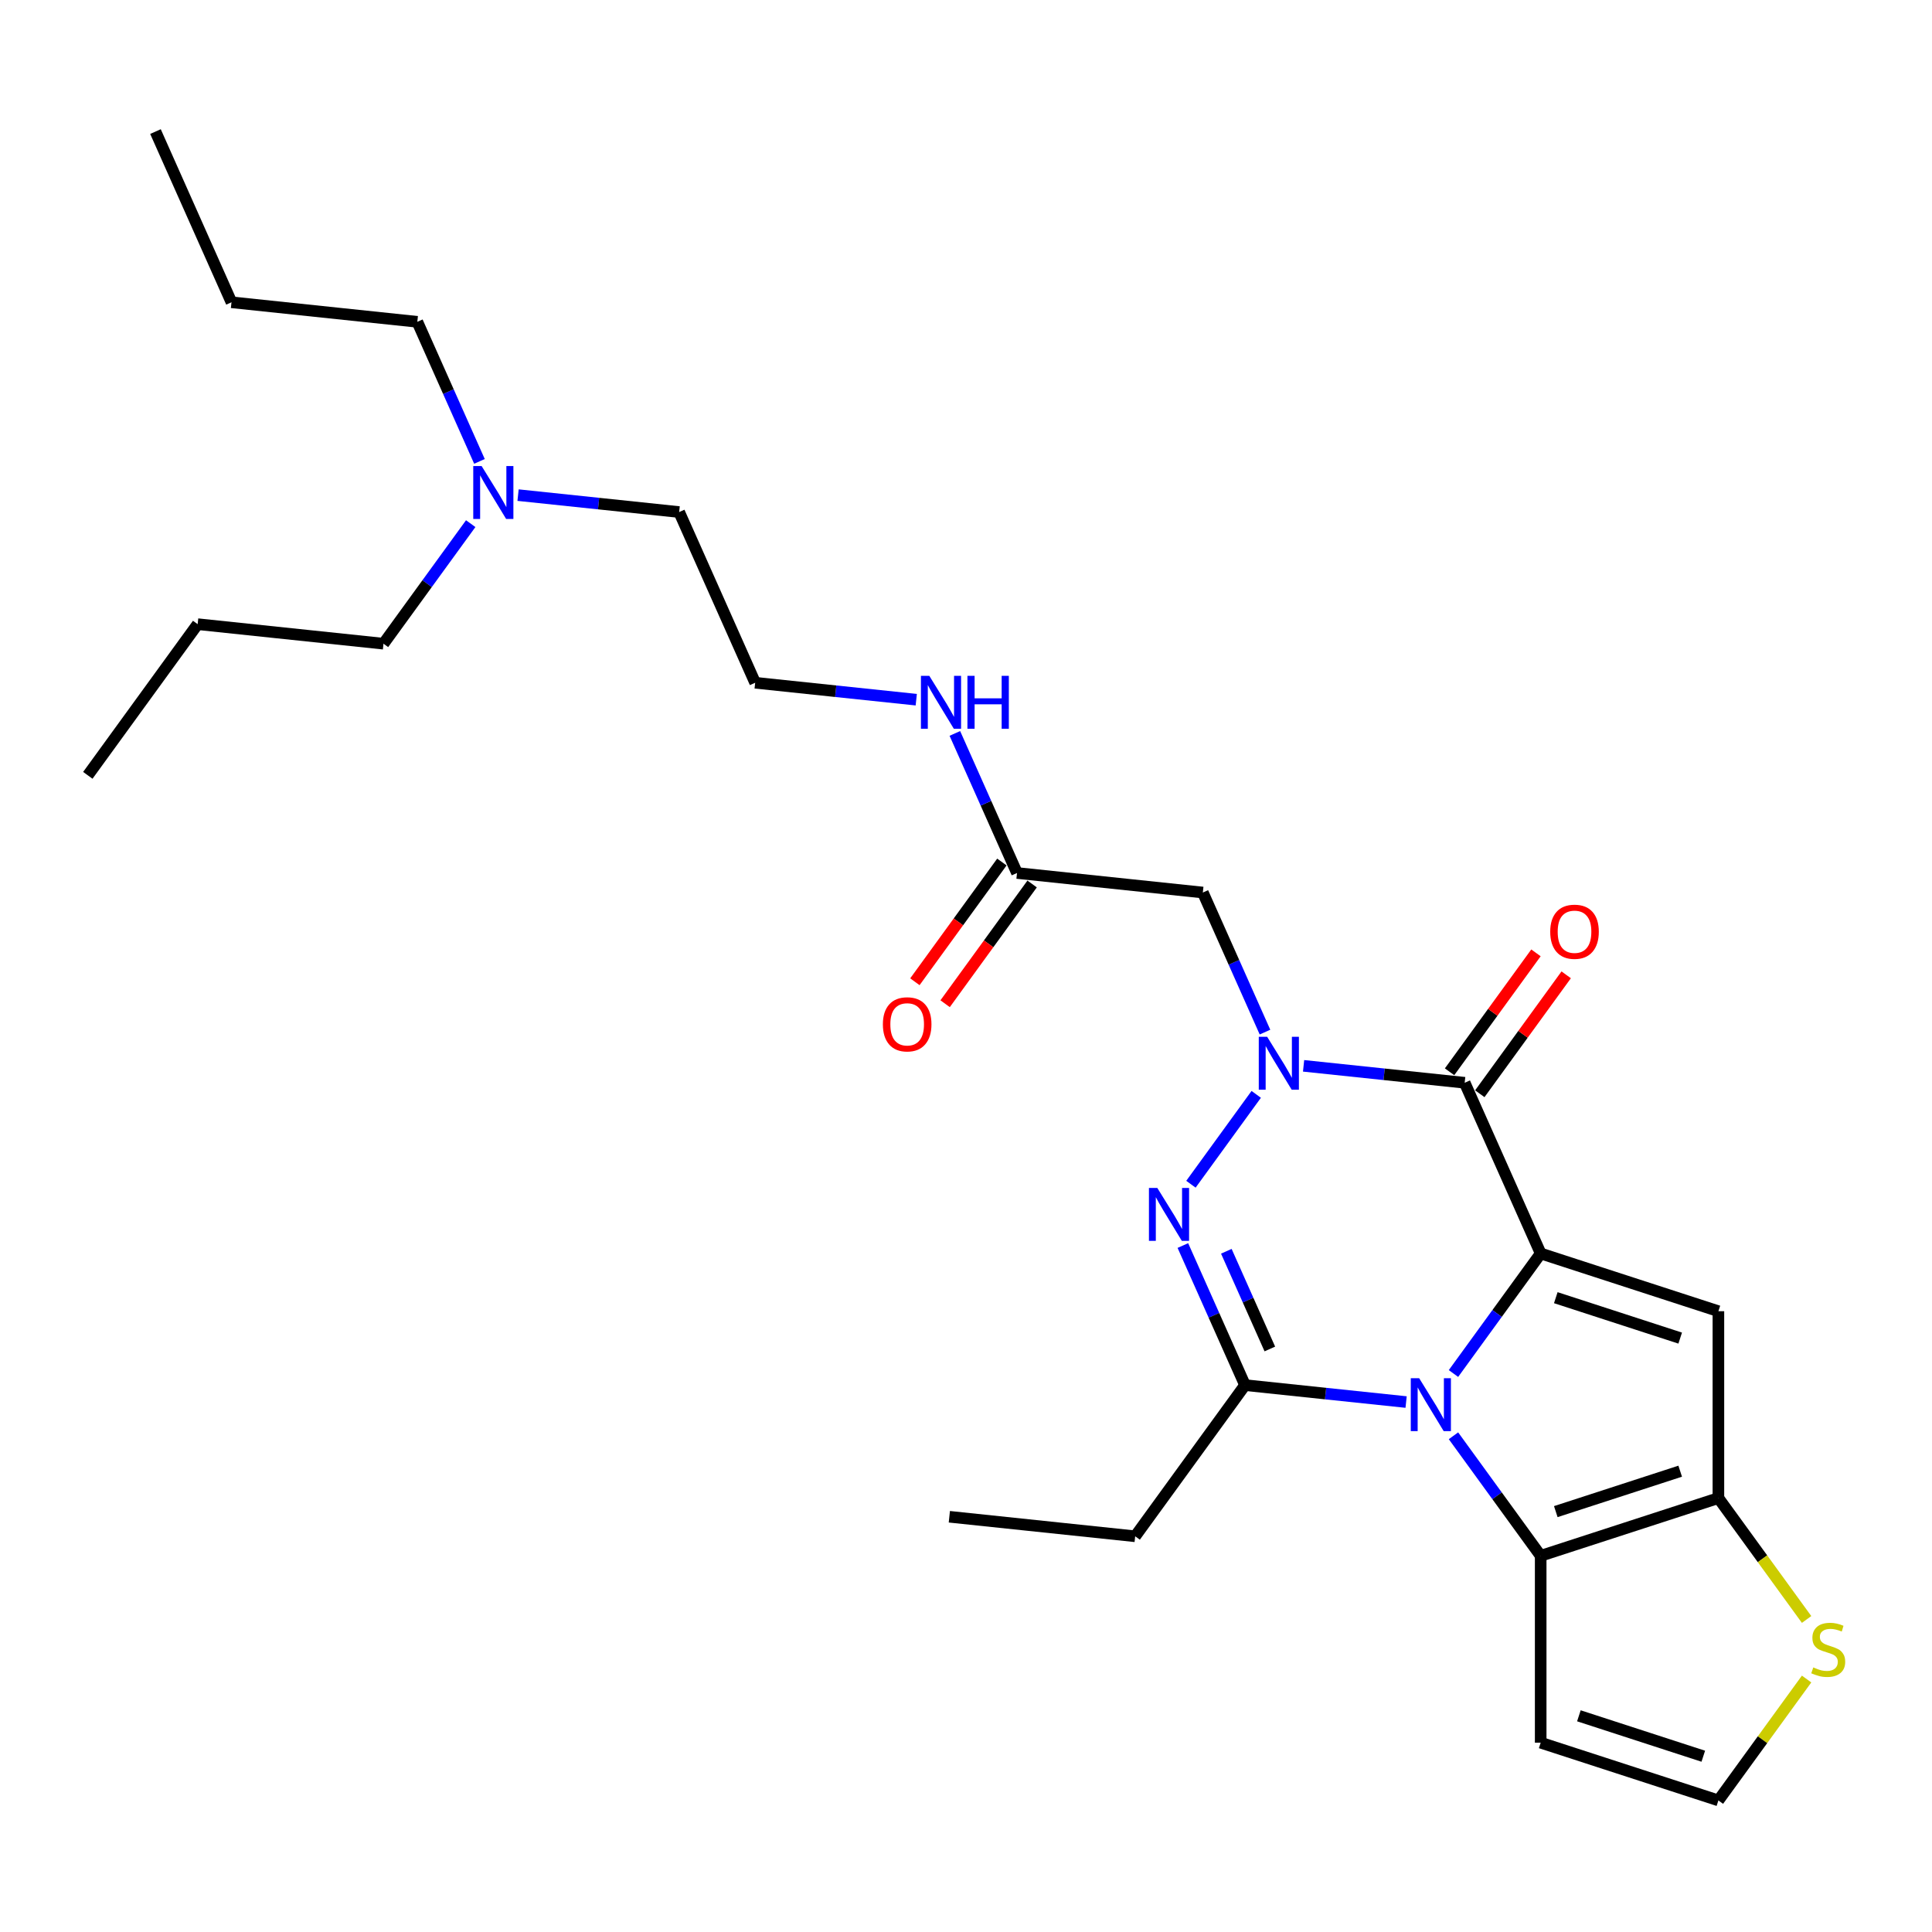 <?xml version='1.0' encoding='iso-8859-1'?>
<svg version='1.1' baseProfile='full'
              xmlns='http://www.w3.org/2000/svg'
                      xmlns:rdkit='http://www.rdkit.org/xml'
                      xmlns:xlink='http://www.w3.org/1999/xlink'
                  xml:space='preserve'
width='1000px' height='1000px' viewBox='0 0 1000 1000'>
<!-- END OF HEADER -->
<rect style='opacity:1.0;fill:#FFFFFF;stroke:none' width='1000' height='1000' x='0' y='0'> </rect>
<path class='bond-0' d='M 797.456,648.795 L 774.885,679.862' style='fill:none;fill-rule:evenodd;stroke:#000000;stroke-width:6px;stroke-linecap:butt;stroke-linejoin:miter;stroke-opacity:1' />
<path class='bond-0' d='M 774.885,679.862 L 752.314,710.929' style='fill:none;fill-rule:evenodd;stroke:#0000FF;stroke-width:6px;stroke-linecap:butt;stroke-linejoin:miter;stroke-opacity:1' />
<path class='bond-2' d='M 797.456,648.795 L 758.117,560.438' style='fill:none;fill-rule:evenodd;stroke:#000000;stroke-width:6px;stroke-linecap:butt;stroke-linejoin:miter;stroke-opacity:1' />
<path class='bond-5' d='M 797.456,648.795 L 889.442,678.683' style='fill:none;fill-rule:evenodd;stroke:#000000;stroke-width:6px;stroke-linecap:butt;stroke-linejoin:miter;stroke-opacity:1' />
<path class='bond-5' d='M 805.277,671.676 L 869.666,692.597' style='fill:none;fill-rule:evenodd;stroke:#000000;stroke-width:6px;stroke-linecap:butt;stroke-linejoin:miter;stroke-opacity:1' />
<path class='bond-4' d='M 727.801,725.697 L 686.109,721.315' style='fill:none;fill-rule:evenodd;stroke:#0000FF;stroke-width:6px;stroke-linecap:butt;stroke-linejoin:miter;stroke-opacity:1' />
<path class='bond-4' d='M 686.109,721.315 L 644.417,716.933' style='fill:none;fill-rule:evenodd;stroke:#000000;stroke-width:6px;stroke-linecap:butt;stroke-linejoin:miter;stroke-opacity:1' />
<path class='bond-6' d='M 752.314,743.156 L 774.885,774.223' style='fill:none;fill-rule:evenodd;stroke:#0000FF;stroke-width:6px;stroke-linecap:butt;stroke-linejoin:miter;stroke-opacity:1' />
<path class='bond-6' d='M 774.885,774.223 L 797.456,805.29' style='fill:none;fill-rule:evenodd;stroke:#000000;stroke-width:6px;stroke-linecap:butt;stroke-linejoin:miter;stroke-opacity:1' />
<path class='bond-1' d='M 674.734,551.674 L 716.426,556.056' style='fill:none;fill-rule:evenodd;stroke:#0000FF;stroke-width:6px;stroke-linecap:butt;stroke-linejoin:miter;stroke-opacity:1' />
<path class='bond-1' d='M 716.426,556.056 L 758.117,560.438' style='fill:none;fill-rule:evenodd;stroke:#000000;stroke-width:6px;stroke-linecap:butt;stroke-linejoin:miter;stroke-opacity:1' />
<path class='bond-3' d='M 650.221,566.442 L 616.424,612.96' style='fill:none;fill-rule:evenodd;stroke:#0000FF;stroke-width:6px;stroke-linecap:butt;stroke-linejoin:miter;stroke-opacity:1' />
<path class='bond-8' d='M 654.754,534.215 L 638.672,498.093' style='fill:none;fill-rule:evenodd;stroke:#0000FF;stroke-width:6px;stroke-linecap:butt;stroke-linejoin:miter;stroke-opacity:1' />
<path class='bond-8' d='M 638.672,498.093 L 622.589,461.971' style='fill:none;fill-rule:evenodd;stroke:#000000;stroke-width:6px;stroke-linecap:butt;stroke-linejoin:miter;stroke-opacity:1' />
<path class='bond-13' d='M 765.942,566.123 L 788.303,535.347' style='fill:none;fill-rule:evenodd;stroke:#000000;stroke-width:6px;stroke-linecap:butt;stroke-linejoin:miter;stroke-opacity:1' />
<path class='bond-13' d='M 788.303,535.347 L 810.663,504.57' style='fill:none;fill-rule:evenodd;stroke:#FF0000;stroke-width:6px;stroke-linecap:butt;stroke-linejoin:miter;stroke-opacity:1' />
<path class='bond-13' d='M 750.293,554.753 L 772.653,523.977' style='fill:none;fill-rule:evenodd;stroke:#000000;stroke-width:6px;stroke-linecap:butt;stroke-linejoin:miter;stroke-opacity:1' />
<path class='bond-13' d='M 772.653,523.977 L 795.014,493.2' style='fill:none;fill-rule:evenodd;stroke:#FF0000;stroke-width:6px;stroke-linecap:butt;stroke-linejoin:miter;stroke-opacity:1' />
<path class='bond-28' d='M 612.252,644.689 L 628.335,680.811' style='fill:none;fill-rule:evenodd;stroke:#0000FF;stroke-width:6px;stroke-linecap:butt;stroke-linejoin:miter;stroke-opacity:1' />
<path class='bond-28' d='M 628.335,680.811 L 644.417,716.933' style='fill:none;fill-rule:evenodd;stroke:#000000;stroke-width:6px;stroke-linecap:butt;stroke-linejoin:miter;stroke-opacity:1' />
<path class='bond-28' d='M 634.749,647.658 L 646.006,672.943' style='fill:none;fill-rule:evenodd;stroke:#0000FF;stroke-width:6px;stroke-linecap:butt;stroke-linejoin:miter;stroke-opacity:1' />
<path class='bond-28' d='M 646.006,672.943 L 657.264,698.228' style='fill:none;fill-rule:evenodd;stroke:#000000;stroke-width:6px;stroke-linecap:butt;stroke-linejoin:miter;stroke-opacity:1' />
<path class='bond-16' d='M 644.417,716.933 L 587.567,795.18' style='fill:none;fill-rule:evenodd;stroke:#000000;stroke-width:6px;stroke-linecap:butt;stroke-linejoin:miter;stroke-opacity:1' />
<path class='bond-7' d='M 889.442,678.683 L 889.442,775.402' style='fill:none;fill-rule:evenodd;stroke:#000000;stroke-width:6px;stroke-linecap:butt;stroke-linejoin:miter;stroke-opacity:1' />
<path class='bond-10' d='M 797.456,805.29 L 797.456,902.009' style='fill:none;fill-rule:evenodd;stroke:#000000;stroke-width:6px;stroke-linecap:butt;stroke-linejoin:miter;stroke-opacity:1' />
<path class='bond-27' d='M 797.456,805.29 L 889.442,775.402' style='fill:none;fill-rule:evenodd;stroke:#000000;stroke-width:6px;stroke-linecap:butt;stroke-linejoin:miter;stroke-opacity:1' />
<path class='bond-27' d='M 805.277,782.41 L 869.666,761.488' style='fill:none;fill-rule:evenodd;stroke:#000000;stroke-width:6px;stroke-linecap:butt;stroke-linejoin:miter;stroke-opacity:1' />
<path class='bond-9' d='M 889.442,775.402 L 912.267,806.818' style='fill:none;fill-rule:evenodd;stroke:#000000;stroke-width:6px;stroke-linecap:butt;stroke-linejoin:miter;stroke-opacity:1' />
<path class='bond-9' d='M 912.267,806.818 L 935.092,838.234' style='fill:none;fill-rule:evenodd;stroke:#CCCC00;stroke-width:6px;stroke-linecap:butt;stroke-linejoin:miter;stroke-opacity:1' />
<path class='bond-11' d='M 622.589,461.971 L 526.4,451.861' style='fill:none;fill-rule:evenodd;stroke:#000000;stroke-width:6px;stroke-linecap:butt;stroke-linejoin:miter;stroke-opacity:1' />
<path class='bond-12' d='M 935.092,869.065 L 912.267,900.481' style='fill:none;fill-rule:evenodd;stroke:#CCCC00;stroke-width:6px;stroke-linecap:butt;stroke-linejoin:miter;stroke-opacity:1' />
<path class='bond-12' d='M 912.267,900.481 L 889.442,931.897' style='fill:none;fill-rule:evenodd;stroke:#000000;stroke-width:6px;stroke-linecap:butt;stroke-linejoin:miter;stroke-opacity:1' />
<path class='bond-29' d='M 797.456,902.009 L 889.442,931.897' style='fill:none;fill-rule:evenodd;stroke:#000000;stroke-width:6px;stroke-linecap:butt;stroke-linejoin:miter;stroke-opacity:1' />
<path class='bond-29' d='M 817.232,888.095 L 881.621,909.017' style='fill:none;fill-rule:evenodd;stroke:#000000;stroke-width:6px;stroke-linecap:butt;stroke-linejoin:miter;stroke-opacity:1' />
<path class='bond-14' d='M 518.575,446.176 L 496.06,477.166' style='fill:none;fill-rule:evenodd;stroke:#000000;stroke-width:6px;stroke-linecap:butt;stroke-linejoin:miter;stroke-opacity:1' />
<path class='bond-14' d='M 496.06,477.166 L 473.545,508.156' style='fill:none;fill-rule:evenodd;stroke:#FF0000;stroke-width:6px;stroke-linecap:butt;stroke-linejoin:miter;stroke-opacity:1' />
<path class='bond-14' d='M 534.225,457.546 L 511.709,488.536' style='fill:none;fill-rule:evenodd;stroke:#000000;stroke-width:6px;stroke-linecap:butt;stroke-linejoin:miter;stroke-opacity:1' />
<path class='bond-14' d='M 511.709,488.536 L 489.194,519.526' style='fill:none;fill-rule:evenodd;stroke:#FF0000;stroke-width:6px;stroke-linecap:butt;stroke-linejoin:miter;stroke-opacity:1' />
<path class='bond-15' d='M 526.4,451.861 L 510.318,415.74' style='fill:none;fill-rule:evenodd;stroke:#000000;stroke-width:6px;stroke-linecap:butt;stroke-linejoin:miter;stroke-opacity:1' />
<path class='bond-15' d='M 510.318,415.74 L 494.235,379.618' style='fill:none;fill-rule:evenodd;stroke:#0000FF;stroke-width:6px;stroke-linecap:butt;stroke-linejoin:miter;stroke-opacity:1' />
<path class='bond-18' d='M 474.255,362.158 L 432.564,357.776' style='fill:none;fill-rule:evenodd;stroke:#0000FF;stroke-width:6px;stroke-linecap:butt;stroke-linejoin:miter;stroke-opacity:1' />
<path class='bond-18' d='M 432.564,357.776 L 390.872,353.394' style='fill:none;fill-rule:evenodd;stroke:#000000;stroke-width:6px;stroke-linecap:butt;stroke-linejoin:miter;stroke-opacity:1' />
<path class='bond-22' d='M 587.567,795.18 L 491.378,785.07' style='fill:none;fill-rule:evenodd;stroke:#000000;stroke-width:6px;stroke-linecap:butt;stroke-linejoin:miter;stroke-opacity:1' />
<path class='bond-17' d='M 268.149,256.273 L 309.841,260.655' style='fill:none;fill-rule:evenodd;stroke:#0000FF;stroke-width:6px;stroke-linecap:butt;stroke-linejoin:miter;stroke-opacity:1' />
<path class='bond-17' d='M 309.841,260.655 L 351.533,265.037' style='fill:none;fill-rule:evenodd;stroke:#000000;stroke-width:6px;stroke-linecap:butt;stroke-linejoin:miter;stroke-opacity:1' />
<path class='bond-20' d='M 248.169,238.814 L 232.087,202.692' style='fill:none;fill-rule:evenodd;stroke:#0000FF;stroke-width:6px;stroke-linecap:butt;stroke-linejoin:miter;stroke-opacity:1' />
<path class='bond-20' d='M 232.087,202.692 L 216.004,166.57' style='fill:none;fill-rule:evenodd;stroke:#000000;stroke-width:6px;stroke-linecap:butt;stroke-linejoin:miter;stroke-opacity:1' />
<path class='bond-21' d='M 243.637,271.041 L 221.065,302.108' style='fill:none;fill-rule:evenodd;stroke:#0000FF;stroke-width:6px;stroke-linecap:butt;stroke-linejoin:miter;stroke-opacity:1' />
<path class='bond-21' d='M 221.065,302.108 L 198.494,333.175' style='fill:none;fill-rule:evenodd;stroke:#000000;stroke-width:6px;stroke-linecap:butt;stroke-linejoin:miter;stroke-opacity:1' />
<path class='bond-19' d='M 390.872,353.394 L 351.533,265.037' style='fill:none;fill-rule:evenodd;stroke:#000000;stroke-width:6px;stroke-linecap:butt;stroke-linejoin:miter;stroke-opacity:1' />
<path class='bond-23' d='M 216.004,166.57 L 119.815,156.46' style='fill:none;fill-rule:evenodd;stroke:#000000;stroke-width:6px;stroke-linecap:butt;stroke-linejoin:miter;stroke-opacity:1' />
<path class='bond-24' d='M 198.494,333.175 L 102.305,323.065' style='fill:none;fill-rule:evenodd;stroke:#000000;stroke-width:6px;stroke-linecap:butt;stroke-linejoin:miter;stroke-opacity:1' />
<path class='bond-25' d='M 119.815,156.46 L 80.476,68.103' style='fill:none;fill-rule:evenodd;stroke:#000000;stroke-width:6px;stroke-linecap:butt;stroke-linejoin:miter;stroke-opacity:1' />
<path class='bond-26' d='M 102.305,323.065 L 45.455,401.312' style='fill:none;fill-rule:evenodd;stroke:#000000;stroke-width:6px;stroke-linecap:butt;stroke-linejoin:miter;stroke-opacity:1' />
<path  class='atom-1' d='M 734.552 713.347
L 743.527 727.855
Q 744.417 729.287, 745.849 731.879
Q 747.28 734.471, 747.357 734.626
L 747.357 713.347
L 750.994 713.347
L 750.994 740.738
L 747.241 740.738
L 737.608 724.876
Q 736.486 723.019, 735.287 720.891
Q 734.126 718.764, 733.778 718.106
L 733.778 740.738
L 730.219 740.738
L 730.219 713.347
L 734.552 713.347
' fill='#0000FF'/>
<path  class='atom-2' d='M 655.874 536.633
L 664.849 551.141
Q 665.739 552.572, 667.17 555.164
Q 668.602 557.756, 668.679 557.911
L 668.679 536.633
L 672.316 536.633
L 672.316 564.024
L 668.563 564.024
L 658.93 548.162
Q 657.808 546.305, 656.609 544.177
Q 655.448 542.049, 655.1 541.392
L 655.1 564.024
L 651.541 564.024
L 651.541 536.633
L 655.874 536.633
' fill='#0000FF'/>
<path  class='atom-4' d='M 599.024 614.88
L 607.999 629.388
Q 608.889 630.82, 610.32 633.412
Q 611.752 636.004, 611.829 636.159
L 611.829 614.88
L 615.466 614.88
L 615.466 642.271
L 611.713 642.271
L 602.08 626.409
Q 600.958 624.552, 599.759 622.424
Q 598.598 620.297, 598.25 619.639
L 598.25 642.271
L 594.691 642.271
L 594.691 614.88
L 599.024 614.88
' fill='#0000FF'/>
<path  class='atom-10' d='M 938.554 863.051
Q 938.864 863.167, 940.14 863.708
Q 941.417 864.25, 942.81 864.598
Q 944.241 864.908, 945.634 864.908
Q 948.226 864.908, 949.735 863.67
Q 951.244 862.393, 951.244 860.188
Q 951.244 858.679, 950.47 857.75
Q 949.735 856.822, 948.574 856.319
Q 947.414 855.816, 945.479 855.236
Q 943.042 854.501, 941.572 853.804
Q 940.14 853.108, 939.096 851.638
Q 938.09 850.168, 938.09 847.692
Q 938.09 844.248, 940.411 842.121
Q 942.771 839.993, 947.414 839.993
Q 950.586 839.993, 954.184 841.502
L 953.294 844.481
Q 950.006 843.126, 947.53 843.126
Q 944.86 843.126, 943.39 844.248
Q 941.92 845.332, 941.959 847.227
Q 941.959 848.697, 942.694 849.587
Q 943.467 850.477, 944.551 850.98
Q 945.673 851.483, 947.53 852.063
Q 950.006 852.837, 951.476 853.611
Q 952.946 854.385, 953.99 855.971
Q 955.074 857.518, 955.074 860.188
Q 955.074 863.979, 952.52 866.029
Q 950.006 868.041, 945.789 868.041
Q 943.351 868.041, 941.494 867.5
Q 939.676 866.997, 937.51 866.107
L 938.554 863.051
' fill='#CCCC00'/>
<path  class='atom-14' d='M 802.394 482.268
Q 802.394 475.692, 805.644 472.016
Q 808.893 468.341, 814.967 468.341
Q 821.041 468.341, 824.291 472.016
Q 827.541 475.692, 827.541 482.268
Q 827.541 488.923, 824.252 492.714
Q 820.964 496.467, 814.967 496.467
Q 808.932 496.467, 805.644 492.714
Q 802.394 488.961, 802.394 482.268
M 814.967 493.372
Q 819.146 493.372, 821.389 490.586
Q 823.672 487.762, 823.672 482.268
Q 823.672 476.891, 821.389 474.183
Q 819.146 471.436, 814.967 471.436
Q 810.789 471.436, 808.506 474.144
Q 806.263 476.852, 806.263 482.268
Q 806.263 487.801, 808.506 490.586
Q 810.789 493.372, 814.967 493.372
' fill='#FF0000'/>
<path  class='atom-15' d='M 456.977 530.186
Q 456.977 523.609, 460.226 519.934
Q 463.476 516.259, 469.55 516.259
Q 475.624 516.259, 478.874 519.934
Q 482.124 523.609, 482.124 530.186
Q 482.124 536.84, 478.835 540.632
Q 475.547 544.384, 469.55 544.384
Q 463.515 544.384, 460.226 540.632
Q 456.977 536.879, 456.977 530.186
M 469.55 541.289
Q 473.728 541.289, 475.972 538.504
Q 478.255 535.68, 478.255 530.186
Q 478.255 524.809, 475.972 522.1
Q 473.728 519.354, 469.55 519.354
Q 465.372 519.354, 463.089 522.062
Q 460.845 524.77, 460.845 530.186
Q 460.845 535.718, 463.089 538.504
Q 465.372 541.289, 469.55 541.289
' fill='#FF0000'/>
<path  class='atom-16' d='M 481.006 349.809
L 489.982 364.317
Q 490.872 365.748, 492.303 368.34
Q 493.734 370.932, 493.812 371.087
L 493.812 349.809
L 497.448 349.809
L 497.448 377.2
L 493.696 377.2
L 484.063 361.338
Q 482.941 359.481, 481.741 357.353
Q 480.581 355.225, 480.233 354.567
L 480.233 377.2
L 476.673 377.2
L 476.673 349.809
L 481.006 349.809
' fill='#0000FF'/>
<path  class='atom-16' d='M 500.737 349.809
L 504.451 349.809
L 504.451 361.454
L 518.456 361.454
L 518.456 349.809
L 522.17 349.809
L 522.17 377.2
L 518.456 377.2
L 518.456 364.549
L 504.451 364.549
L 504.451 377.2
L 500.737 377.2
L 500.737 349.809
' fill='#0000FF'/>
<path  class='atom-18' d='M 249.289 241.232
L 258.264 255.74
Q 259.154 257.171, 260.586 259.763
Q 262.017 262.355, 262.095 262.51
L 262.095 241.232
L 265.731 241.232
L 265.731 268.623
L 261.978 268.623
L 252.345 252.761
Q 251.223 250.904, 250.024 248.776
Q 248.863 246.648, 248.515 245.991
L 248.515 268.623
L 244.956 268.623
L 244.956 241.232
L 249.289 241.232
' fill='#0000FF'/>
</svg>
